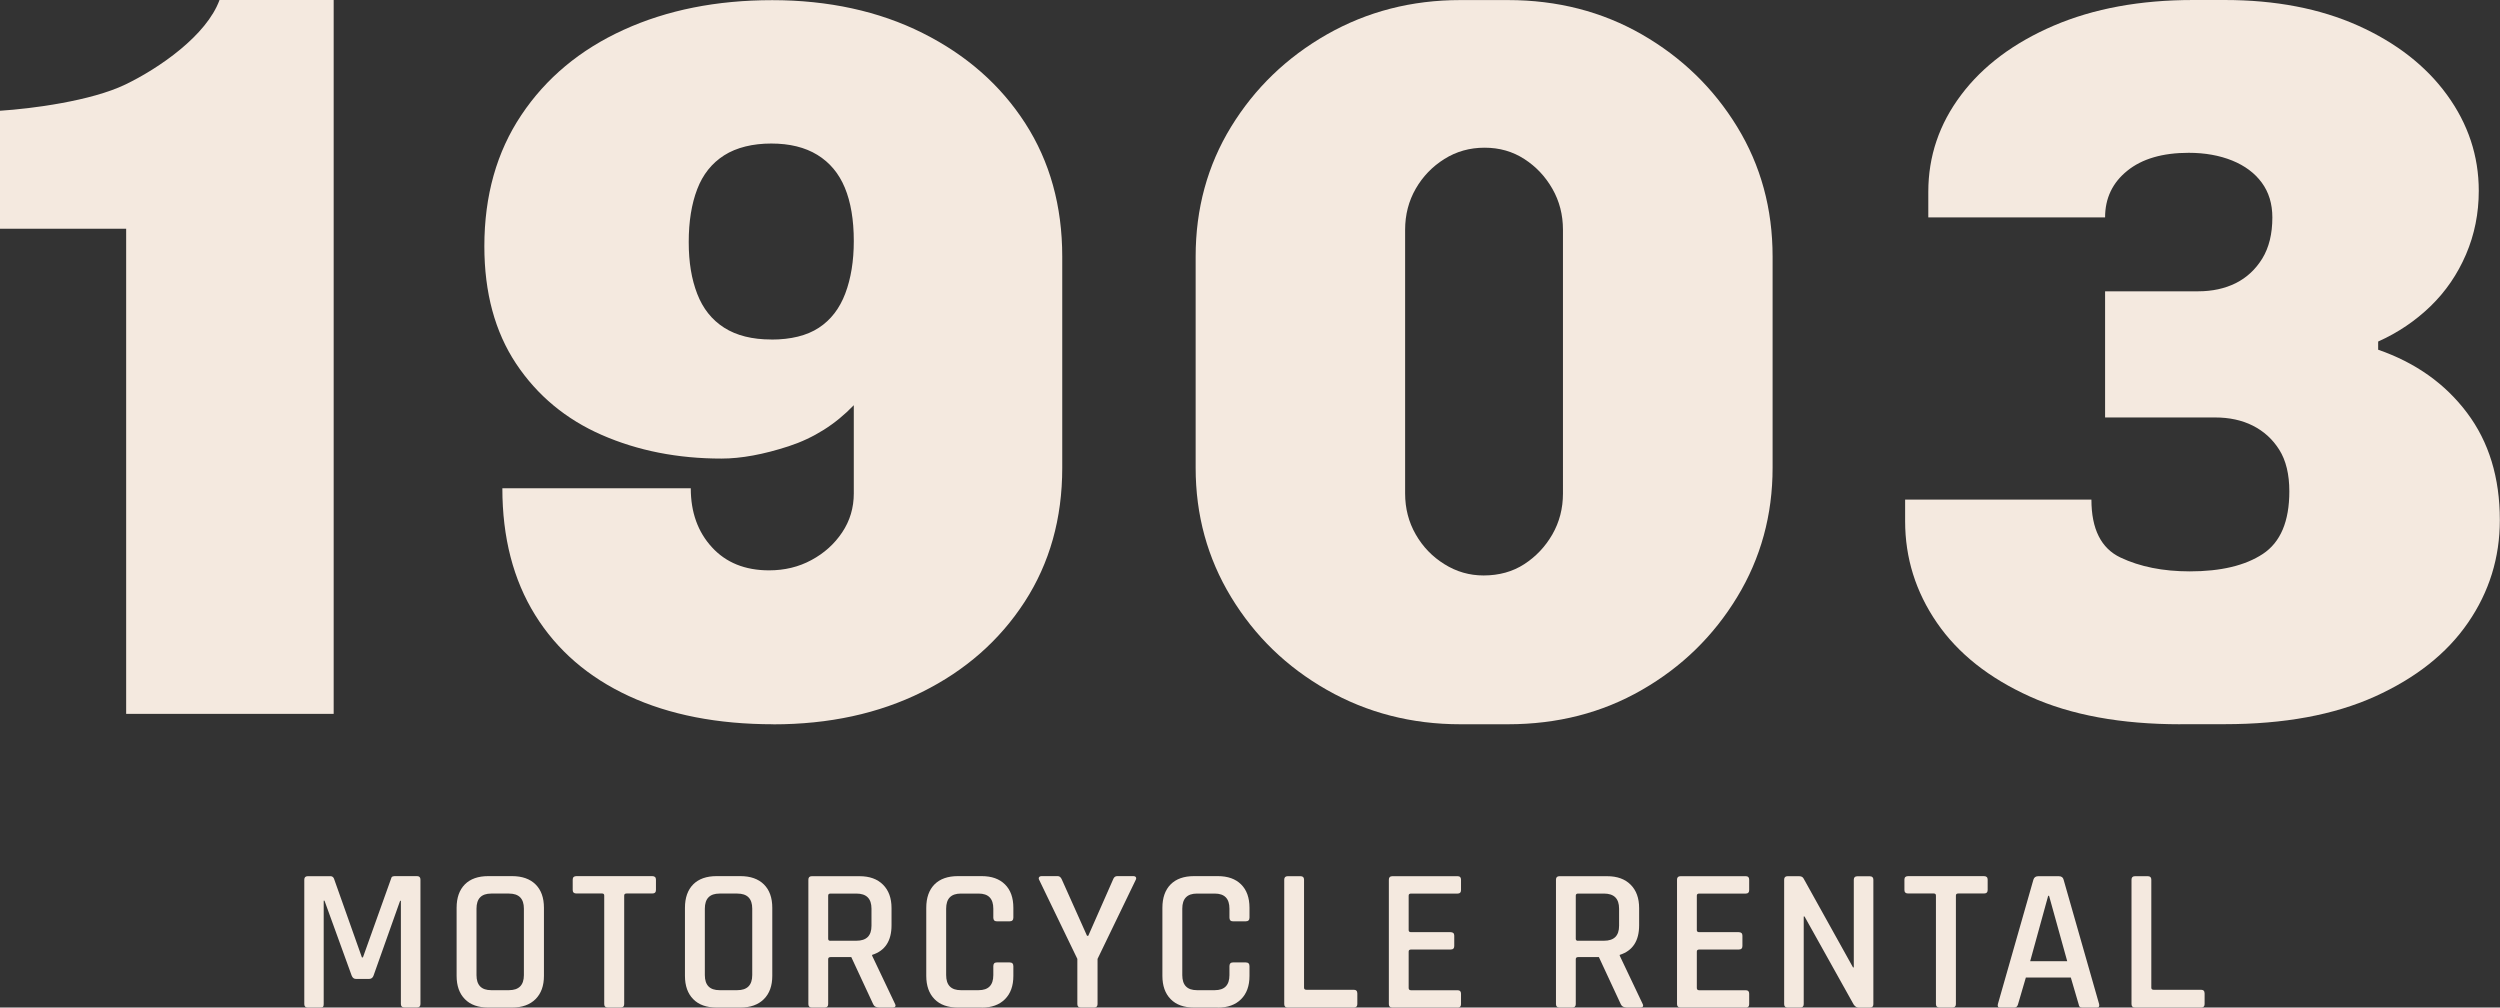 <?xml version="1.0" encoding="UTF-8"?>
<svg id="Calque_2" data-name="Calque 2" xmlns="http://www.w3.org/2000/svg" viewBox="0 0 318.05 128.18">
  <rect x="0" y="0" width="318.05" height="128.18" fill="#333333" stroke="none"/>
  <g id="Calque_1-2" data-name="Calque 1">
    <g>
      <g>
        <path fill="#f4e9df" d="M50.14,111.46h2.91c.29,0,.44.15.44.44v15.83c0,.29-.15.44-.44.44h-1.61c-.29,0-.44-.15-.44-.44v-13.13h-.1l-3.38,9.52c-.1.28-.29.42-.57.42h-1.66c-.26,0-.44-.14-.55-.42l-3.46-9.54h-.1v13.16c0,.17-.03.29-.09.35-.06.06-.18.09-.35.09h-1.59c-.29,0-.44-.15-.44-.44v-15.83c0-.29.15-.44.44-.44h2.91c.19,0,.33.1.42.29l3.56,10.04h.13l3.59-10.04c.03-.19.16-.29.39-.29Z"/>
        <path fill="#f4e9df" d="M65.14,128.18h-3.02c-1.28,0-2.28-.35-2.98-1.07-.7-.71-1.05-1.7-1.05-2.96v-8.66c0-1.28.35-2.27,1.05-2.98.7-.7,1.69-1.05,2.98-1.05h3.02c1.28,0,2.28.35,2.99,1.05s1.07,1.69,1.07,2.98v8.66c0,1.27-.36,2.25-1.07,2.96-.71.71-1.71,1.07-2.99,1.07ZM62.49,125.97h2.26c1.26,0,1.9-.64,1.9-1.92v-8.45c0-1.28-.63-1.92-1.9-1.92h-2.26c-1.25,0-1.87.64-1.87,1.92v8.45c0,1.28.62,1.92,1.87,1.92Z"/>
        <path fill="#f4e9df" d="M78.98,128.18h-1.64c-.31,0-.47-.15-.47-.44v-13.81c0-.17-.09-.26-.26-.26h-3.28c-.31,0-.47-.15-.47-.44v-1.33c0-.29.16-.44.47-.44h9.65c.31,0,.47.15.47.44v1.33c0,.29-.16.44-.47.44h-3.28c-.19,0-.29.09-.29.26v13.81c0,.29-.15.44-.44.44Z"/>
        <path fill="#f4e9df" d="M94.19,128.18h-3.02c-1.28,0-2.28-.35-2.98-1.07-.7-.71-1.05-1.7-1.05-2.96v-8.66c0-1.28.35-2.27,1.05-2.98.7-.7,1.69-1.05,2.98-1.05h3.02c1.28,0,2.28.35,2.99,1.05s1.07,1.69,1.07,2.98v8.66c0,1.27-.36,2.25-1.07,2.96-.71.71-1.71,1.07-2.99,1.07ZM91.54,125.97h2.26c1.26,0,1.9-.64,1.9-1.92v-8.45c0-1.28-.63-1.92-1.9-1.92h-2.26c-1.25,0-1.87.64-1.87,1.92v8.45c0,1.28.62,1.92,1.87,1.92Z"/>
        <path fill="#f4e9df" d="M104.92,128.18h-1.64c-.29,0-.44-.15-.44-.44v-15.83c0-.29.15-.44.44-.44h6.08c1.27,0,2.26.36,2.98,1.08.72.72,1.08,1.71,1.08,2.98v2.18c0,1.99-.82,3.25-2.47,3.77v.1l2.89,6.08c.19.35.08.52-.34.52h-1.61c-.42,0-.69-.15-.81-.44l-2.78-5.98h-2.63c-.21,0-.31.09-.31.26v5.72c0,.29-.15.44-.44.44ZM105.65,119.68h3.3c1.28,0,1.92-.63,1.92-1.9v-2.18c0-1.28-.64-1.92-1.92-1.92h-3.3c-.19,0-.29.09-.29.26v5.49c0,.17.09.26.29.26Z"/>
        <path fill="#f4e9df" d="M124.89,128.18h-3.02c-1.28,0-2.28-.35-2.98-1.07-.7-.71-1.05-1.7-1.05-2.96v-8.66c0-1.28.35-2.27,1.05-2.98.7-.7,1.69-1.05,2.98-1.05h3.02c1.27,0,2.25.35,2.96,1.05.71.7,1.07,1.69,1.07,2.98v1.25c0,.31-.16.47-.47.47h-1.64c-.29,0-.44-.16-.44-.47v-1.14c0-1.28-.62-1.92-1.87-1.92h-2.26c-1.25,0-1.87.64-1.87,1.92v8.45c0,1.28.62,1.92,1.87,1.92h2.26c1.25,0,1.87-.64,1.87-1.92v-1.14c0-.31.15-.47.44-.47h1.64c.31,0,.47.16.47.47v1.25c0,1.27-.36,2.25-1.07,2.96-.71.71-1.7,1.07-2.96,1.07Z"/>
        <path fill="#f4e9df" d="M139.16,128.18h-1.66c-.29,0-.44-.15-.44-.44v-5.75l-4.86-10.06c-.07-.14-.07-.25,0-.34.07-.09.17-.13.29-.13h2.08c.22,0,.4.15.52.44l3.2,7.15h.16l3.15-7.15c.1-.29.28-.44.52-.44h2.08c.14,0,.24.04.3.13.06.09.06.2-.01.34l-4.86,10.06v5.75c0,.29-.15.44-.44.44Z"/>
        <path fill="#f4e9df" d="M154.93,128.18h-3.02c-1.28,0-2.28-.35-2.98-1.07-.7-.71-1.05-1.7-1.05-2.96v-8.66c0-1.28.35-2.27,1.05-2.98.7-.7,1.69-1.05,2.98-1.05h3.02c1.27,0,2.25.35,2.96,1.05.71.7,1.07,1.69,1.07,2.98v1.25c0,.31-.16.47-.47.47h-1.64c-.29,0-.44-.16-.44-.47v-1.14c0-1.28-.62-1.92-1.87-1.92h-2.26c-1.25,0-1.87.64-1.87,1.92v8.45c0,1.28.62,1.92,1.87,1.92h2.26c1.25,0,1.87-.64,1.87-1.92v-1.14c0-.31.15-.47.44-.47h1.64c.31,0,.47.16.47.47v1.25c0,1.27-.36,2.25-1.07,2.96-.71.71-1.7,1.07-2.96,1.07Z"/>
        <path fill="#f4e9df" d="M172.24,128.18h-8.42c-.29,0-.44-.15-.44-.44v-15.83c0-.29.15-.44.44-.44h1.64c.29,0,.44.15.44.44v13.75c0,.17.1.26.31.26h6.03c.29,0,.44.16.44.47v1.35c0,.29-.15.44-.44.44Z"/>
        <path fill="#f4e9df" d="M185.45,128.18h-8.32c-.29,0-.44-.15-.44-.44v-15.83c0-.29.15-.44.44-.44h8.32c.28,0,.42.15.42.44v1.33c0,.29-.14.44-.42.44h-5.93c-.21,0-.31.09-.31.26v4.39c0,.17.1.26.31.26h5.02c.31,0,.47.15.47.44v1.33c0,.29-.16.44-.47.44h-5.02c-.21,0-.31.09-.31.26v4.63c0,.19.1.29.31.29h5.93c.28,0,.42.15.42.44v1.33c0,.29-.14.44-.42.44Z"/>
        <path fill="#f4e9df" d="M200.03,128.18h-1.64c-.29,0-.44-.15-.44-.44v-15.83c0-.29.15-.44.44-.44h6.08c1.27,0,2.26.36,2.98,1.08.72.72,1.08,1.71,1.08,2.98v2.18c0,1.99-.82,3.25-2.47,3.77v.1l2.89,6.08c.19.35.08.52-.34.52h-1.61c-.42,0-.69-.15-.81-.44l-2.78-5.98h-2.63c-.21,0-.31.09-.31.26v5.72c0,.29-.15.44-.44.44ZM200.76,119.68h3.3c1.28,0,1.92-.63,1.92-1.9v-2.18c0-1.28-.64-1.92-1.92-1.92h-3.3c-.19,0-.29.09-.29.26v5.49c0,.17.09.26.29.26Z"/>
        <path fill="#f4e9df" d="M222.11,128.18h-8.32c-.29,0-.44-.15-.44-.44v-15.83c0-.29.15-.44.44-.44h8.32c.28,0,.42.15.42.44v1.33c0,.29-.14.44-.42.44h-5.93c-.21,0-.31.09-.31.26v4.39c0,.17.1.26.31.26h5.02c.31,0,.47.15.47.44v1.33c0,.29-.16.44-.47.44h-5.02c-.21,0-.31.09-.31.26v4.63c0,.19.1.29.31.29h5.93c.28,0,.42.15.42.44v1.33c0,.29-.14.44-.42.44Z"/>
        <path fill="#f4e9df" d="M229.03,128.18h-1.61c-.29,0-.44-.15-.44-.44v-15.83c0-.29.15-.44.44-.44h1.46c.28,0,.47.1.57.29l6.29,11.31h.1v-11.15c0-.29.15-.44.44-.44h1.61c.29,0,.44.15.44.44v15.83c0,.29-.15.44-.44.44h-1.4c-.28,0-.5-.14-.68-.42l-6.24-11.18h-.1v11.15c0,.29-.15.44-.44.44Z"/>
        <path fill="#f4e9df" d="M248.4,128.18h-1.64c-.31,0-.47-.15-.47-.44v-13.81c0-.17-.09-.26-.26-.26h-3.28c-.31,0-.47-.15-.47-.44v-1.33c0-.29.16-.44.47-.44h9.65c.31,0,.47.15.47.44v1.33c0,.29-.16.44-.47.44h-3.28c-.19,0-.29.09-.29.26v13.81c0,.29-.15.44-.44.44Z"/>
        <path fill="#f4e9df" d="M256.3,128.18h-1.87c-.24,0-.33-.15-.26-.44l4.52-15.83c.09-.29.29-.44.62-.44h2.6c.35,0,.55.15.62.44l4.52,15.83c.07.29-.03.44-.29.44h-1.85c-.16,0-.26-.03-.33-.09-.06-.06-.11-.18-.14-.35l-.99-3.38h-5.72l-.99,3.38c-.07.29-.23.44-.47.44ZM260.57,113.96l-2.29,8.32h4.71l-2.31-8.32h-.1Z"/>
        <path fill="#f4e9df" d="M280.03,128.18h-8.42c-.29,0-.44-.15-.44-.44v-15.83c0-.29.15-.44.44-.44h1.64c.29,0,.44.15.44.44v13.75c0,.17.1.26.31.26h6.03c.29,0,.44.16.44.47v1.35c0,.29-.15.44-.44.44Z"/>
      </g>
      <g>
        <path fill="#f4e9df" d="M16.05,90.83V29.1H0v-15.01c4.04-.26,11.58-1.24,15.93-3.33,4.35-2.09,10.37-6.27,12-10.77h14.52v90.83h-26.4Z"/>
        <path fill="#f4e9df" d="M98.38,92.14c-7.09,0-13.22-1.2-18.38-3.59-5.16-2.39-9.14-5.83-11.92-10.31-2.78-4.48-4.17-9.85-4.17-16.12h23.97c0,3.05.9,5.55,2.69,7.5,1.79,1.96,4.22,2.94,7.27,2.94,1.97,0,3.77-.43,5.39-1.31,1.62-.87,2.92-2.04,3.91-3.52.99-1.48,1.48-3.13,1.48-4.96v-11.22c-2.34,2.44-5.1,4.18-8.28,5.22-3.19,1.04-6.04,1.57-8.55,1.57-5.57,0-10.64-1-15.22-3-4.58-2-8.22-5.03-10.91-9.07-2.69-4.05-4.04-9.03-4.04-14.94,0-6.44,1.57-12.01,4.71-16.7,3.14-4.7,7.47-8.31,13-10.83,5.52-2.52,11.83-3.78,18.92-3.78s13.56,1.39,19.12,4.18c5.57,2.79,9.92,6.61,13.06,11.48,3.14,4.87,4.71,10.53,4.71,16.97v26.88c0,6.44-1.6,12.12-4.78,17.03-3.19,4.92-7.54,8.74-13.06,11.48-5.52,2.74-11.83,4.11-18.92,4.11ZM98.11,43.2c2.51,0,4.53-.5,6.06-1.5,1.53-1,2.65-2.46,3.37-4.37.72-1.91,1.08-4.13,1.08-6.66,0-2.7-.38-4.96-1.14-6.79-.76-1.83-1.93-3.22-3.5-4.18-1.57-.96-3.52-1.44-5.86-1.44s-4.42.5-5.99,1.5c-1.57,1-2.72,2.44-3.43,4.31-.72,1.87-1.08,4.11-1.08,6.72s.36,4.72,1.08,6.59c.72,1.87,1.86,3.31,3.43,4.31,1.57,1,3.57,1.5,5.99,1.5Z"/>
        <path fill="#f4e9df" d="M185.78,92.14c-6.19,0-11.85-1.46-16.97-4.37-5.12-2.91-9.18-6.85-12.19-11.81-3.01-4.96-4.51-10.44-4.51-16.44v-26.88c0-6.09,1.5-11.59,4.51-16.51,3.01-4.91,7.07-8.83,12.19-11.75,5.12-2.91,10.77-4.37,16.97-4.37h6.06c6.28,0,11.96,1.46,17.04,4.37,5.07,2.92,9.11,6.83,12.12,11.75,3.01,4.92,4.51,10.42,4.51,16.51v26.88c0,6-1.5,11.49-4.51,16.44-3.01,4.96-7.05,8.9-12.12,11.81-5.07,2.92-10.75,4.37-17.04,4.37h-6.06ZM188.74,73.21c1.97,0,3.7-.48,5.18-1.44,1.48-.96,2.67-2.22,3.57-3.78.9-1.57,1.35-3.3,1.35-5.22V29.23c0-1.91-.45-3.65-1.35-5.22-.9-1.57-2.09-2.83-3.57-3.78-1.48-.96-3.16-1.44-5.05-1.44s-3.59.48-5.12,1.44c-1.53.96-2.74,2.22-3.64,3.78-.9,1.57-1.35,3.31-1.35,5.22v33.54c0,1.92.45,3.65,1.35,5.22.9,1.57,2.11,2.83,3.64,3.78,1.53.96,3.19,1.44,4.98,1.44Z"/>
        <path fill="#f4e9df" d="M277.38,92.14c-7.54,0-13.92-1.17-19.12-3.52-5.21-2.35-9.16-5.48-11.85-9.4-2.69-3.92-4.04-8.22-4.04-12.92v-2.74h23.7c0,3.74,1.23,6.2,3.7,7.37,2.47,1.17,5.41,1.76,8.82,1.76,3.95,0,7.05-.74,9.29-2.22,2.24-1.48,3.37-4.13,3.37-7.96,0-2.17-.43-3.94-1.28-5.29-.85-1.35-1.98-2.37-3.37-3.07-1.39-.7-2.99-1.04-4.78-1.04h-14.01v-16.05h11.85c1.79,0,3.39-.35,4.78-1.04,1.39-.7,2.51-1.74,3.37-3.13.85-1.39,1.28-3.13,1.28-5.22,0-1.74-.45-3.22-1.35-4.44-.9-1.22-2.15-2.15-3.77-2.81-1.62-.65-3.46-.98-5.52-.98-3.32,0-5.93.76-7.81,2.28-1.89,1.52-2.83,3.5-2.83,5.94h-22.49v-3.26c0-4.52,1.39-8.63,4.18-12.33,2.78-3.7,6.71-6.63,11.78-8.81,5.07-2.17,10.98-3.26,17.71-3.26h4.04c6.46,0,12.12,1.09,16.97,3.26,4.85,2.18,8.62,5.11,11.31,8.81,2.69,3.7,4.04,7.77,4.04,12.2,0,2.87-.54,5.57-1.62,8.09-1.08,2.52-2.58,4.72-4.51,6.59-1.93,1.87-4.15,3.37-6.67,4.5v1.04c4.76,1.65,8.53,4.33,11.31,8.03,2.78,3.7,4.17,8.24,4.17,13.64,0,4.79-1.35,9.14-4.04,13.05-2.69,3.92-6.65,7.05-11.85,9.4-5.21,2.35-11.58,3.52-19.12,3.52h-5.66Z"/>
      </g>
    </g>
  </g>
</svg>